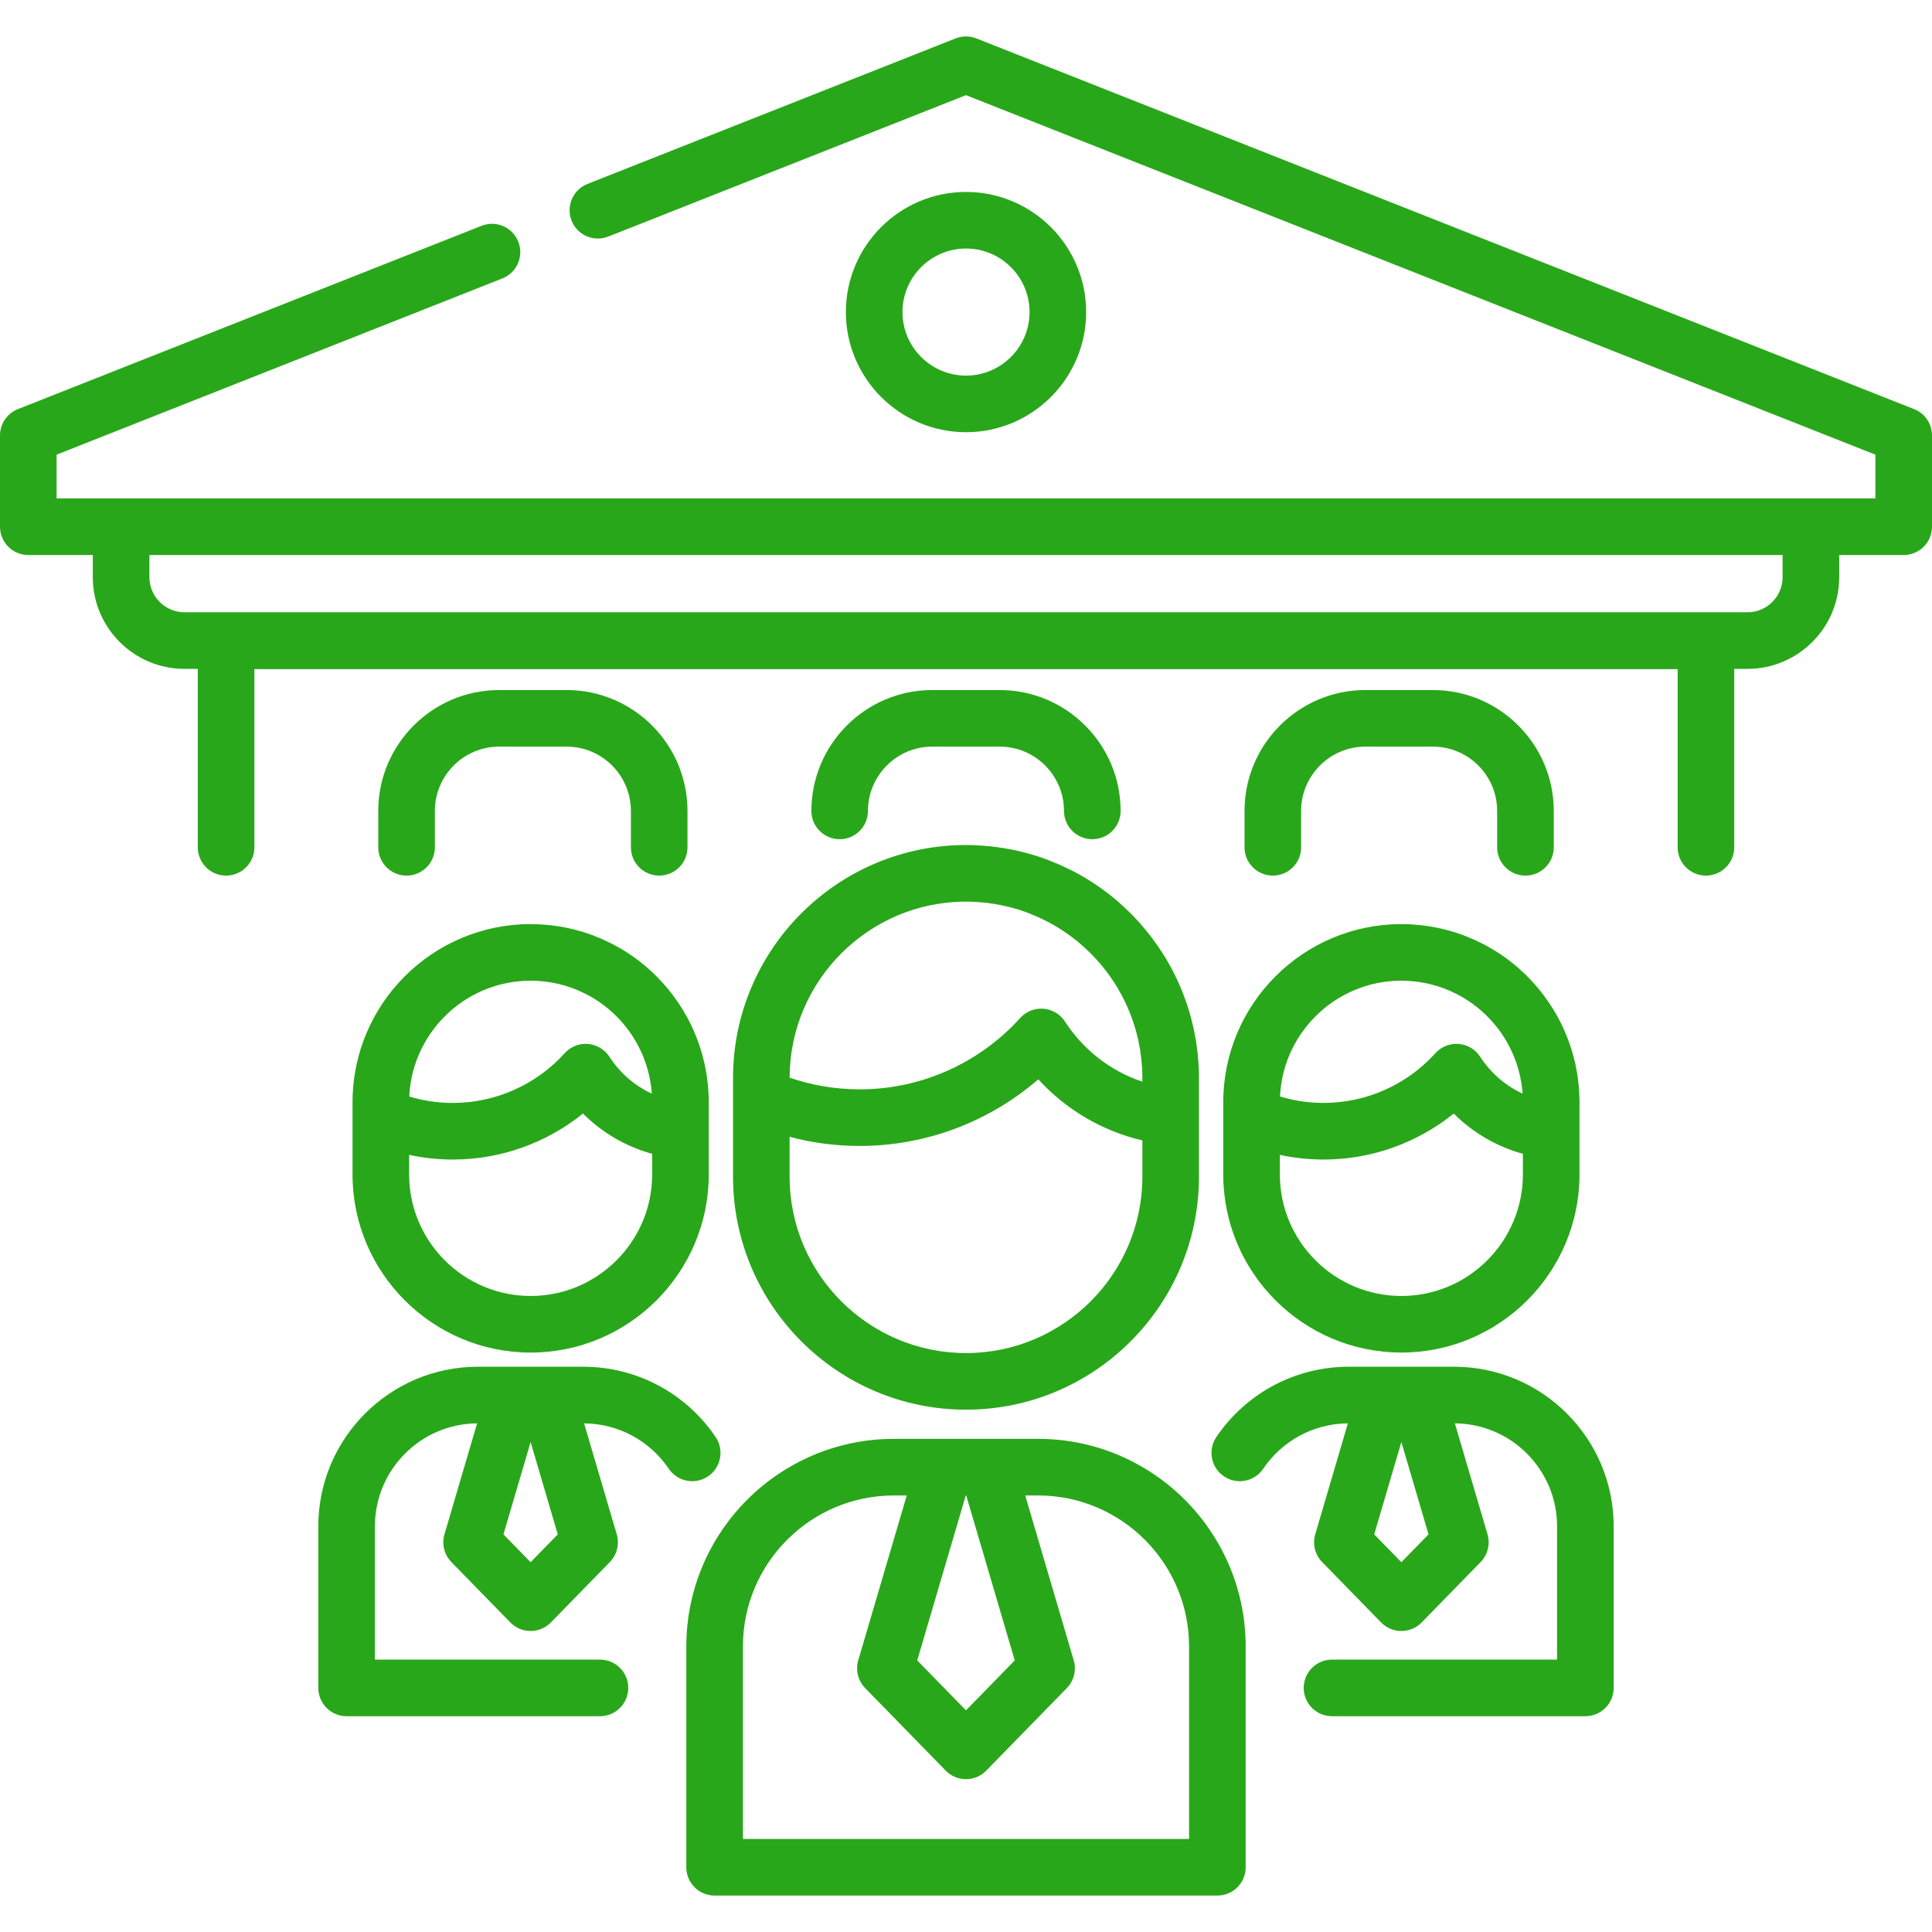 <?xml version="1.0" encoding="UTF-8"?> <svg xmlns="http://www.w3.org/2000/svg" width="90" height="90" viewBox="0 0 90 90" fill="none"> <path d="M71.061 40.789C71.79 40.789 72.38 40.199 72.38 39.471V37.776C72.38 34.671 69.854 32.145 66.749 32.145H63.606C60.501 32.145 57.975 34.671 57.975 37.776V39.471C57.975 40.199 58.565 40.789 59.293 40.789C60.021 40.789 60.611 40.199 60.611 39.471V37.776C60.611 36.125 61.955 34.781 63.606 34.781H66.749C68.4 34.781 69.743 36.125 69.743 37.776V39.471C69.743 40.199 70.333 40.789 71.061 40.789Z" fill="#29A71A"></path> <path d="M40.433 37.776C40.433 36.125 41.777 34.781 43.428 34.781H46.571C48.222 34.781 49.565 36.125 49.565 37.776C49.565 38.504 50.156 39.094 50.884 39.094C51.612 39.094 52.202 38.504 52.202 37.776C52.202 34.671 49.676 32.145 46.571 32.145H43.428C40.323 32.145 37.797 34.671 37.797 37.776C37.797 38.504 38.387 39.094 39.115 39.094C39.843 39.094 40.433 38.504 40.433 37.776Z" fill="#29A71A"></path> <path d="M30.708 40.789C31.436 40.789 32.026 40.199 32.026 39.471V37.776C32.026 34.671 29.5 32.145 26.395 32.145H23.252C20.147 32.145 17.621 34.671 17.621 37.776V39.471C17.621 40.199 18.211 40.789 18.939 40.789C19.668 40.789 20.258 40.199 20.258 39.471V37.776C20.258 36.125 21.601 34.781 23.252 34.781H26.395C28.047 34.781 29.39 36.125 29.39 37.776V39.471C29.39 40.199 29.98 40.789 30.708 40.789Z" fill="#29A71A"></path> <path d="M89.166 19.058L45.485 1.79C45.173 1.667 44.827 1.667 44.515 1.79L27.367 8.568C26.69 8.836 26.358 9.602 26.626 10.279C26.893 10.956 27.66 11.288 28.336 11.02L45 4.433L87.363 21.18V23.218H2.637V21.18L23.402 12.971C24.08 12.704 24.411 11.937 24.144 11.26C23.876 10.583 23.11 10.251 22.433 10.519L0.834 19.058C0.331 19.257 0 19.743 0 20.284V24.537C0 25.265 0.59 25.855 1.318 25.855H4.323V26.886C4.323 29.242 6.239 31.159 8.595 31.159H9.213V39.471C9.213 40.199 9.803 40.789 10.531 40.789C11.259 40.789 11.85 40.199 11.85 39.471V31.172H78.151V39.471C78.151 40.199 78.741 40.789 79.469 40.789C80.197 40.789 80.787 40.199 80.787 39.471V31.159H81.405C83.761 31.159 85.678 29.242 85.678 26.886V25.855H88.682C89.41 25.855 90 25.265 90 24.537V20.284C90 19.743 89.669 19.257 89.166 19.058ZM83.041 26.886C83.041 27.788 82.307 28.522 81.405 28.522H8.595C7.693 28.522 6.959 27.788 6.959 26.886V25.855H83.04V26.886H83.041Z" fill="#29A71A"></path> <path d="M50.597 14.538C50.597 11.452 48.087 8.941 45.001 8.941C41.915 8.941 39.404 11.452 39.404 14.538C39.404 17.623 41.915 20.134 45.001 20.134C48.087 20.134 50.597 17.623 50.597 14.538ZM42.041 14.538C42.041 12.906 43.369 11.578 45.001 11.578C46.633 11.578 47.96 12.906 47.96 14.538C47.96 16.169 46.633 17.497 45.001 17.497C43.369 17.497 42.041 16.169 42.041 14.538Z" fill="#29A71A"></path> <path d="M67.739 63.668H66.011H64.552H62.824C60.351 63.668 58.048 64.893 56.661 66.944C56.254 67.547 56.413 68.367 57.016 68.774C57.62 69.182 58.439 69.023 58.846 68.42C59.735 67.105 61.207 66.317 62.789 66.306L61.269 71.473C61.134 71.931 61.257 72.425 61.59 72.766L64.338 75.581C64.586 75.835 64.926 75.978 65.281 75.978C65.637 75.978 65.977 75.835 66.225 75.581L68.973 72.766C69.306 72.425 69.429 71.931 69.294 71.473L67.774 66.306C70.402 66.324 72.534 68.468 72.534 71.1V77.311H62.051C61.322 77.311 60.732 77.901 60.732 78.629C60.732 79.358 61.322 79.948 62.051 79.948H73.853C74.581 79.948 75.171 79.358 75.171 78.629V71.1C75.171 67.002 71.837 63.668 67.739 63.668ZM65.281 72.773L64.016 71.477L65.281 67.176L66.547 71.477L65.281 72.773Z" fill="#29A71A"></path> <path d="M32.983 68.774C33.587 68.367 33.745 67.547 33.338 66.944C31.952 64.893 29.648 63.668 27.175 63.668H25.448H23.988H22.26C18.162 63.668 14.828 67.002 14.828 71.1V78.629C14.828 79.358 15.418 79.948 16.146 79.948H27.949C28.677 79.948 29.267 79.358 29.267 78.629C29.267 77.901 28.677 77.311 27.949 77.311H17.465V71.1C17.465 68.468 19.597 66.324 22.225 66.306L20.705 71.473C20.57 71.931 20.693 72.425 21.026 72.766L23.774 75.581C24.022 75.835 24.363 75.978 24.718 75.978C25.073 75.978 25.413 75.835 25.661 75.581L28.409 72.766C28.742 72.425 28.865 71.931 28.73 71.473L27.21 66.306C28.792 66.317 30.264 67.105 31.153 68.42C31.56 69.023 32.38 69.182 32.983 68.774ZM24.718 72.773L23.453 71.477L24.718 67.177L25.983 71.477L24.718 72.773Z" fill="#29A71A"></path> <path d="M16.422 51.991V54.71C16.422 59.285 20.144 63.008 24.719 63.008C29.294 63.008 33.017 59.285 33.017 54.71V52.663V51.346C33.017 51.198 33.012 51.051 33.005 50.905C33.003 50.872 32.999 50.84 32.997 50.807C32.99 50.693 32.981 50.579 32.969 50.466C32.966 50.431 32.96 50.397 32.956 50.363C32.943 50.252 32.929 50.141 32.911 50.031C32.906 49.996 32.899 49.962 32.893 49.928C32.874 49.819 32.854 49.71 32.831 49.603C32.823 49.567 32.814 49.532 32.806 49.496C32.782 49.391 32.757 49.287 32.729 49.183C32.718 49.145 32.707 49.107 32.696 49.069C32.668 48.97 32.638 48.871 32.606 48.774C32.593 48.732 32.578 48.69 32.563 48.647C32.532 48.557 32.5 48.467 32.465 48.377C32.447 48.33 32.428 48.282 32.409 48.234C32.376 48.154 32.342 48.073 32.306 47.994C32.283 47.94 32.258 47.886 32.233 47.832C32.2 47.763 32.166 47.694 32.132 47.625C32.101 47.564 32.071 47.504 32.039 47.444C32.008 47.387 31.976 47.331 31.945 47.275C31.906 47.205 31.867 47.136 31.826 47.068C31.803 47.03 31.778 46.992 31.754 46.953C31.499 46.547 31.209 46.161 30.885 45.8C30.874 45.788 30.863 45.776 30.853 45.764C30.783 45.687 30.71 45.612 30.637 45.538C30.612 45.512 30.586 45.485 30.56 45.459C30.493 45.393 30.425 45.328 30.355 45.264C30.32 45.231 30.285 45.199 30.248 45.166C30.216 45.138 30.186 45.108 30.153 45.079C30.142 45.069 30.131 45.059 30.12 45.049C30.102 45.034 30.084 45.019 30.073 45.011C30.009 44.957 29.944 44.903 29.879 44.851L29.79 44.782C29.755 44.754 29.719 44.728 29.683 44.701C29.681 44.7 29.68 44.699 29.679 44.698C29.656 44.681 29.633 44.663 29.61 44.646C29.574 44.62 29.538 44.594 29.5 44.567C29.452 44.533 29.404 44.5 29.356 44.468C29.355 44.468 29.355 44.468 29.355 44.468C29.347 44.462 29.34 44.457 29.333 44.452C29.291 44.424 29.249 44.396 29.206 44.368C29.155 44.335 29.103 44.303 29.053 44.273C29.045 44.268 29.037 44.263 29.029 44.258C29.021 44.253 29.013 44.249 29.006 44.244C28.972 44.224 28.939 44.203 28.903 44.182C28.861 44.157 28.819 44.134 28.772 44.108L28.755 44.098C28.735 44.087 28.716 44.077 28.696 44.066C28.682 44.058 28.668 44.05 28.654 44.043C28.636 44.033 28.616 44.022 28.599 44.012C28.575 43.999 28.551 43.987 28.526 43.974L28.504 43.963C28.483 43.953 28.462 43.944 28.441 43.933C28.34 43.882 28.238 43.833 28.134 43.786C28.094 43.768 28.055 43.75 28.015 43.732C27.909 43.687 27.802 43.643 27.694 43.602C27.656 43.587 27.619 43.571 27.581 43.557C27.447 43.508 27.312 43.462 27.175 43.419C27.101 43.396 27.027 43.377 26.952 43.356C26.885 43.337 26.818 43.318 26.75 43.3C26.668 43.28 26.586 43.261 26.503 43.243C26.44 43.229 26.376 43.215 26.312 43.203C26.23 43.187 26.149 43.172 26.066 43.159C25.997 43.148 25.927 43.138 25.857 43.128C25.78 43.117 25.703 43.107 25.626 43.099C25.541 43.089 25.455 43.083 25.369 43.076C25.305 43.071 25.241 43.065 25.177 43.061C25.033 43.053 24.889 43.049 24.743 43.049C24.735 43.049 24.727 43.048 24.72 43.048C20.144 43.048 16.422 46.77 16.422 51.345V51.991H16.422ZM24.719 60.371C21.598 60.371 19.059 57.832 19.059 54.71V53.798C19.725 53.943 20.406 54.016 21.099 54.016C23.313 54.016 25.453 53.249 27.157 51.874C28.052 52.768 29.159 53.413 30.38 53.749V54.71C30.38 57.832 27.84 60.371 24.719 60.371ZM25.031 45.694C25.076 45.697 25.12 45.701 25.165 45.704C25.222 45.709 25.279 45.713 25.336 45.719C25.39 45.725 25.443 45.732 25.496 45.74C25.543 45.746 25.59 45.753 25.636 45.761C25.693 45.77 25.75 45.78 25.806 45.791C25.849 45.799 25.891 45.809 25.933 45.818C25.99 45.83 26.047 45.843 26.104 45.857C26.149 45.869 26.193 45.881 26.238 45.894C26.29 45.908 26.342 45.922 26.393 45.938C26.486 45.967 26.579 45.998 26.67 46.032C26.693 46.04 26.715 46.05 26.737 46.058C26.814 46.088 26.892 46.119 26.968 46.152C26.991 46.162 27.013 46.173 27.035 46.183C27.113 46.218 27.19 46.254 27.266 46.293C27.308 46.314 27.351 46.335 27.393 46.358C27.412 46.368 27.431 46.379 27.451 46.39C27.508 46.422 27.566 46.455 27.622 46.488C27.639 46.499 27.656 46.509 27.674 46.52C27.677 46.522 27.68 46.524 27.683 46.526C27.742 46.562 27.8 46.599 27.858 46.638C27.86 46.639 27.863 46.641 27.865 46.643C27.882 46.654 27.899 46.666 27.916 46.677C27.974 46.717 28.031 46.757 28.087 46.799C28.096 46.806 28.105 46.812 28.114 46.819C28.174 46.864 28.232 46.91 28.289 46.957C28.306 46.971 28.324 46.985 28.341 46.999C28.381 47.033 28.421 47.068 28.461 47.103C28.496 47.134 28.531 47.166 28.565 47.197C28.6 47.23 28.635 47.264 28.67 47.297C28.7 47.327 28.73 47.357 28.76 47.387C28.796 47.424 28.831 47.461 28.867 47.499C28.893 47.528 28.92 47.557 28.946 47.586C28.981 47.626 29.016 47.666 29.051 47.707C29.076 47.736 29.1 47.766 29.123 47.795C29.157 47.837 29.19 47.879 29.223 47.922C29.246 47.953 29.27 47.984 29.292 48.016C29.323 48.058 29.353 48.1 29.382 48.142C29.406 48.177 29.43 48.212 29.453 48.248C29.479 48.288 29.505 48.328 29.53 48.369C29.555 48.409 29.579 48.449 29.603 48.49C29.625 48.527 29.646 48.564 29.667 48.602C29.693 48.648 29.718 48.695 29.742 48.742C29.759 48.775 29.776 48.807 29.793 48.84C29.819 48.893 29.844 48.947 29.868 49C29.881 49.029 29.895 49.057 29.907 49.086C29.933 49.145 29.957 49.204 29.981 49.264C29.99 49.289 30.001 49.314 30.01 49.339C30.034 49.402 30.056 49.466 30.078 49.53C30.086 49.553 30.094 49.576 30.102 49.599C30.123 49.664 30.142 49.73 30.161 49.796C30.168 49.819 30.175 49.843 30.181 49.866C30.199 49.931 30.215 49.996 30.23 50.062C30.236 50.088 30.242 50.114 30.248 50.14C30.262 50.203 30.274 50.265 30.285 50.328C30.291 50.359 30.297 50.39 30.302 50.421C30.312 50.479 30.32 50.536 30.327 50.594C30.332 50.632 30.338 50.67 30.342 50.708C30.348 50.76 30.352 50.812 30.357 50.864C30.359 50.891 30.361 50.918 30.363 50.945C29.568 50.577 28.882 49.988 28.389 49.227C28.166 48.884 27.796 48.663 27.387 48.631C26.981 48.598 26.579 48.758 26.305 49.062C24.975 50.535 23.078 51.379 21.098 51.379C20.402 51.379 19.721 51.279 19.064 51.079C19.065 51.075 19.064 51.07 19.065 51.066C19.067 51.027 19.07 50.989 19.073 50.951C19.077 50.895 19.08 50.839 19.086 50.783C19.09 50.743 19.095 50.703 19.1 50.664C19.107 50.61 19.113 50.556 19.121 50.503C19.127 50.463 19.134 50.424 19.141 50.384C19.15 50.332 19.159 50.28 19.169 50.228C19.177 50.188 19.186 50.149 19.195 50.109C19.207 50.059 19.218 50.008 19.23 49.958C19.241 49.918 19.252 49.879 19.262 49.84C19.276 49.791 19.29 49.741 19.305 49.692C19.317 49.653 19.33 49.615 19.343 49.576C19.358 49.528 19.374 49.48 19.391 49.432C19.405 49.394 19.42 49.356 19.435 49.318C19.453 49.271 19.471 49.224 19.49 49.178C19.506 49.14 19.522 49.103 19.539 49.066C19.559 49.021 19.579 48.975 19.601 48.93C19.618 48.893 19.636 48.857 19.654 48.821C19.677 48.776 19.699 48.732 19.723 48.688C19.741 48.652 19.761 48.617 19.781 48.582C19.805 48.539 19.83 48.495 19.856 48.452C19.876 48.418 19.897 48.384 19.919 48.35C19.945 48.308 19.972 48.266 19.999 48.225C20.021 48.191 20.044 48.158 20.067 48.126C20.095 48.085 20.124 48.044 20.153 48.004C20.177 47.972 20.201 47.94 20.225 47.909C20.256 47.869 20.286 47.83 20.317 47.791C20.343 47.76 20.368 47.73 20.393 47.699C20.426 47.661 20.458 47.624 20.491 47.586C20.518 47.557 20.544 47.528 20.571 47.498C20.605 47.462 20.64 47.426 20.675 47.39C20.702 47.362 20.73 47.334 20.758 47.306C20.794 47.271 20.831 47.237 20.867 47.203C20.896 47.176 20.925 47.149 20.954 47.123C20.991 47.09 21.03 47.057 21.068 47.024C21.098 46.999 21.128 46.974 21.158 46.949C21.198 46.917 21.237 46.886 21.277 46.855C21.308 46.831 21.339 46.808 21.371 46.785C21.412 46.755 21.453 46.725 21.495 46.697C21.527 46.674 21.558 46.652 21.591 46.63C21.633 46.602 21.676 46.575 21.72 46.548C21.753 46.527 21.785 46.506 21.819 46.486C21.863 46.46 21.907 46.435 21.952 46.41C21.985 46.391 22.019 46.371 22.054 46.353C22.099 46.329 22.145 46.306 22.191 46.283C22.226 46.265 22.26 46.248 22.295 46.231C22.342 46.209 22.39 46.188 22.438 46.166C22.473 46.151 22.508 46.135 22.543 46.12C22.592 46.1 22.641 46.081 22.691 46.062C22.726 46.048 22.761 46.034 22.797 46.021C22.848 46.003 22.9 45.986 22.951 45.969C22.986 45.957 23.021 45.945 23.057 45.934C23.11 45.918 23.163 45.903 23.217 45.889C23.252 45.879 23.287 45.868 23.322 45.859C23.377 45.845 23.433 45.833 23.489 45.821C23.524 45.813 23.558 45.805 23.593 45.798C23.651 45.786 23.71 45.776 23.77 45.766C23.802 45.761 23.835 45.754 23.867 45.749C23.932 45.739 23.997 45.732 24.061 45.724C24.09 45.721 24.118 45.717 24.147 45.714C24.223 45.706 24.3 45.701 24.378 45.696C24.395 45.695 24.412 45.693 24.43 45.692C24.525 45.688 24.622 45.685 24.718 45.685C24.726 45.685 24.734 45.685 24.742 45.685C24.839 45.686 24.935 45.689 25.031 45.694Z" fill="#29A71A"></path> <path d="M56.984 51.99V54.71C56.984 59.285 60.706 63.007 65.282 63.007C69.857 63.007 73.579 59.285 73.579 54.71V52.663V51.345C73.579 51.198 73.575 51.051 73.567 50.905C73.565 50.872 73.562 50.839 73.56 50.806C73.552 50.692 73.544 50.578 73.532 50.466C73.528 50.431 73.523 50.396 73.519 50.362C73.505 50.251 73.491 50.141 73.474 50.031C73.468 49.996 73.461 49.962 73.455 49.927C73.436 49.819 73.416 49.711 73.394 49.603C73.386 49.567 73.377 49.531 73.368 49.495C73.345 49.391 73.32 49.287 73.292 49.184C73.281 49.145 73.27 49.106 73.259 49.067C73.231 48.97 73.201 48.872 73.17 48.776C73.156 48.732 73.141 48.689 73.126 48.645C73.095 48.556 73.063 48.467 73.029 48.38C73.01 48.33 72.991 48.282 72.971 48.233C72.939 48.153 72.905 48.075 72.871 47.996C72.846 47.941 72.822 47.886 72.796 47.831C72.764 47.763 72.731 47.696 72.697 47.629C72.665 47.566 72.634 47.504 72.601 47.443C72.572 47.388 72.541 47.333 72.51 47.279C72.47 47.208 72.43 47.137 72.388 47.068C72.366 47.031 72.342 46.995 72.319 46.958C72.063 46.548 71.771 46.159 71.444 45.796C71.435 45.786 71.426 45.775 71.416 45.765C71.346 45.688 71.274 45.613 71.2 45.538C71.174 45.512 71.149 45.485 71.123 45.459C71.057 45.394 70.989 45.33 70.92 45.266C70.884 45.232 70.848 45.199 70.811 45.166C70.78 45.138 70.75 45.109 70.719 45.081C70.707 45.07 70.695 45.059 70.682 45.049C70.664 45.034 70.646 45.019 70.634 45.009C70.57 44.955 70.505 44.901 70.445 44.853L70.351 44.78C70.291 44.734 70.232 44.689 70.172 44.646C70.138 44.62 70.102 44.595 70.062 44.566C70.007 44.527 69.95 44.489 69.895 44.452C69.853 44.424 69.811 44.396 69.769 44.368C69.717 44.335 69.665 44.303 69.613 44.271L69.595 44.26C69.591 44.258 69.587 44.255 69.583 44.253C69.581 44.252 69.579 44.25 69.577 44.249C69.541 44.227 69.505 44.205 69.465 44.182C69.428 44.16 69.391 44.139 69.353 44.118L69.321 44.1C69.299 44.087 69.277 44.076 69.255 44.063C69.243 44.057 69.231 44.05 69.219 44.044C69.2 44.033 69.18 44.022 69.162 44.012C69.137 43.999 69.112 43.987 69.087 43.974L69.067 43.963C69.046 43.953 69.025 43.944 69.005 43.934C68.903 43.883 68.799 43.833 68.695 43.786C68.656 43.768 68.617 43.75 68.578 43.733C68.471 43.686 68.363 43.643 68.254 43.601C68.217 43.587 68.181 43.571 68.144 43.557C68.01 43.508 67.874 43.462 67.737 43.419C67.664 43.396 67.589 43.377 67.516 43.356C67.448 43.337 67.38 43.318 67.312 43.3C67.23 43.28 67.148 43.261 67.066 43.243C67.002 43.229 66.939 43.215 66.874 43.203C66.793 43.187 66.711 43.172 66.628 43.159C66.559 43.148 66.489 43.138 66.419 43.128C66.342 43.117 66.265 43.107 66.188 43.099C66.103 43.089 66.017 43.083 65.931 43.076C65.867 43.071 65.804 43.065 65.74 43.061C65.596 43.053 65.451 43.049 65.305 43.049C65.297 43.049 65.29 43.048 65.282 43.048C60.706 43.048 56.984 46.77 56.984 51.345V51.99ZM65.282 60.371C62.16 60.371 59.621 57.831 59.621 54.71V53.798C60.287 53.942 60.969 54.016 61.661 54.016C63.876 54.016 66.015 53.248 67.72 51.874C68.615 52.768 69.722 53.413 70.942 53.749V54.71C70.942 57.831 68.403 60.371 65.282 60.371ZM65.593 45.694C65.638 45.696 65.683 45.7 65.727 45.704C65.785 45.708 65.842 45.713 65.899 45.719C65.953 45.725 66.006 45.732 66.059 45.739C66.106 45.746 66.152 45.753 66.199 45.76C66.256 45.77 66.313 45.779 66.369 45.791C66.412 45.799 66.454 45.808 66.497 45.818C66.554 45.83 66.61 45.843 66.666 45.857C66.712 45.868 66.757 45.881 66.802 45.894C66.854 45.908 66.905 45.922 66.956 45.938C67.049 45.967 67.142 45.998 67.234 46.032C67.255 46.04 67.276 46.049 67.298 46.057C67.376 46.087 67.454 46.119 67.532 46.152C67.554 46.162 67.575 46.172 67.597 46.182C67.675 46.217 67.753 46.254 67.83 46.293C67.874 46.315 67.919 46.337 67.962 46.361C67.976 46.368 67.991 46.377 68.006 46.385C68.068 46.419 68.129 46.455 68.19 46.491C68.199 46.496 68.208 46.502 68.218 46.508L68.237 46.519C68.238 46.52 68.24 46.522 68.242 46.523C68.304 46.561 68.365 46.6 68.425 46.64C68.426 46.641 68.427 46.642 68.428 46.642C68.444 46.653 68.459 46.663 68.474 46.674C68.531 46.712 68.587 46.752 68.642 46.793C68.66 46.807 68.679 46.821 68.697 46.835C68.75 46.875 68.802 46.915 68.853 46.957C68.87 46.971 68.886 46.984 68.902 46.998C68.944 47.032 68.984 47.067 69.024 47.103C69.059 47.134 69.094 47.165 69.128 47.197C69.164 47.23 69.199 47.263 69.233 47.297C69.264 47.327 69.293 47.356 69.323 47.387C69.359 47.424 69.395 47.461 69.43 47.499C69.457 47.528 69.483 47.556 69.509 47.586C69.545 47.626 69.58 47.666 69.615 47.708C69.639 47.736 69.662 47.766 69.686 47.795C69.72 47.837 69.754 47.879 69.786 47.922C69.81 47.953 69.832 47.984 69.855 48.014C69.886 48.057 69.916 48.1 69.946 48.143C69.969 48.177 69.992 48.211 70.015 48.246C70.042 48.287 70.069 48.328 70.094 48.369C70.119 48.408 70.142 48.448 70.165 48.488C70.188 48.525 70.21 48.563 70.231 48.602C70.256 48.647 70.281 48.693 70.305 48.739C70.322 48.773 70.34 48.807 70.356 48.84C70.382 48.893 70.407 48.946 70.431 48.998C70.445 49.028 70.458 49.057 70.471 49.086C70.496 49.145 70.52 49.203 70.544 49.262C70.554 49.288 70.564 49.313 70.574 49.339C70.598 49.402 70.62 49.465 70.642 49.528C70.65 49.552 70.658 49.575 70.665 49.599C70.686 49.663 70.706 49.729 70.725 49.794C70.732 49.818 70.739 49.842 70.745 49.866C70.763 49.93 70.778 49.995 70.794 50.061C70.8 50.087 70.806 50.113 70.812 50.14C70.825 50.202 70.837 50.264 70.849 50.327C70.854 50.358 70.86 50.389 70.866 50.421C70.875 50.478 70.883 50.536 70.891 50.593C70.896 50.631 70.901 50.669 70.906 50.707C70.911 50.759 70.916 50.811 70.921 50.863C70.923 50.89 70.925 50.917 70.927 50.944C70.131 50.576 69.446 49.987 68.952 49.227C68.729 48.883 68.359 48.663 67.951 48.63C67.543 48.597 67.142 48.757 66.868 49.061C65.539 50.534 63.641 51.378 61.662 51.378C60.965 51.378 60.285 51.278 59.628 51.078C59.628 51.074 59.628 51.069 59.628 51.065C59.63 51.026 59.634 50.988 59.637 50.95C59.64 50.894 59.644 50.837 59.649 50.782C59.653 50.742 59.659 50.702 59.664 50.663C59.67 50.609 59.676 50.556 59.684 50.502C59.69 50.462 59.698 50.423 59.705 50.383C59.714 50.331 59.722 50.279 59.733 50.227C59.74 50.187 59.75 50.148 59.759 50.108C59.77 50.058 59.781 50.007 59.794 49.957C59.804 49.917 59.815 49.879 59.826 49.84C59.84 49.79 59.853 49.74 59.868 49.691C59.88 49.652 59.893 49.614 59.906 49.575C59.922 49.527 59.938 49.479 59.955 49.431C59.968 49.393 59.983 49.355 59.998 49.317C60.016 49.27 60.034 49.223 60.053 49.177C60.069 49.139 60.086 49.102 60.102 49.065C60.122 49.02 60.142 48.974 60.164 48.929C60.181 48.892 60.199 48.856 60.217 48.82C60.24 48.775 60.262 48.731 60.285 48.687C60.304 48.651 60.324 48.616 60.344 48.581C60.368 48.538 60.393 48.494 60.418 48.452C60.439 48.417 60.46 48.383 60.482 48.349C60.508 48.307 60.535 48.265 60.562 48.224C60.584 48.19 60.607 48.157 60.63 48.124C60.658 48.084 60.687 48.043 60.716 48.003C60.74 47.971 60.764 47.939 60.788 47.907C60.818 47.868 60.849 47.829 60.88 47.79C60.905 47.759 60.931 47.729 60.956 47.698C60.989 47.66 61.021 47.622 61.054 47.585C61.081 47.556 61.107 47.526 61.134 47.497C61.168 47.461 61.203 47.425 61.238 47.389C61.265 47.361 61.293 47.333 61.321 47.305C61.357 47.27 61.393 47.236 61.43 47.202C61.459 47.175 61.487 47.148 61.517 47.122C61.554 47.088 61.593 47.056 61.631 47.023C61.661 46.998 61.691 46.972 61.721 46.948C61.76 46.916 61.8 46.885 61.84 46.854C61.871 46.831 61.902 46.807 61.934 46.783C61.974 46.754 62.016 46.724 62.057 46.696C62.089 46.673 62.121 46.651 62.154 46.629C62.196 46.601 62.239 46.574 62.283 46.547C62.316 46.526 62.348 46.505 62.382 46.485C62.425 46.459 62.47 46.434 62.515 46.409C62.549 46.39 62.582 46.37 62.617 46.352C62.662 46.328 62.708 46.305 62.754 46.281C62.789 46.264 62.823 46.246 62.858 46.23C62.905 46.208 62.953 46.186 63.001 46.165C63.036 46.15 63.071 46.134 63.106 46.119C63.155 46.099 63.205 46.08 63.254 46.061C63.289 46.047 63.325 46.033 63.36 46.02C63.411 46.002 63.462 45.985 63.514 45.968C63.549 45.956 63.584 45.944 63.62 45.933C63.673 45.917 63.726 45.902 63.779 45.888C63.815 45.878 63.85 45.867 63.885 45.858C63.94 45.844 63.996 45.832 64.052 45.82C64.087 45.812 64.121 45.804 64.155 45.797C64.214 45.785 64.273 45.775 64.332 45.765C64.365 45.76 64.397 45.753 64.43 45.748C64.494 45.738 64.559 45.731 64.624 45.723C64.653 45.72 64.681 45.715 64.709 45.713C64.786 45.705 64.863 45.7 64.941 45.695C64.958 45.694 64.975 45.692 64.992 45.691C65.088 45.687 65.184 45.684 65.281 45.684C65.289 45.684 65.297 45.684 65.305 45.684C65.402 45.686 65.498 45.689 65.593 45.694Z" fill="#29A71A"></path> <path d="M48.357 67.027H45.997H44.002H41.642C36.309 67.027 31.971 71.366 31.971 76.698V86.985C31.971 87.713 32.561 88.303 33.289 88.303H56.709C57.438 88.303 58.028 87.713 58.028 86.985V76.698C58.028 71.366 53.69 67.027 48.357 67.027ZM45.01 69.664L47.271 77.348L44.999 79.675L42.728 77.348L44.989 69.664H45.01V69.664ZM55.391 85.666H34.608V76.698C34.608 72.82 37.763 69.664 41.642 69.664H42.24L39.98 77.345C39.846 77.802 39.969 78.296 40.302 78.638L44.056 82.483C44.304 82.737 44.644 82.88 44.999 82.88C45.355 82.88 45.695 82.737 45.943 82.483L49.697 78.638C50.03 78.296 50.153 77.802 50.018 77.345L47.759 69.664H48.357C52.236 69.664 55.391 72.82 55.391 76.698V85.666Z" fill="#29A71A"></path> <path d="M34.147 50.218V51.099V54.814C34.147 60.799 39.015 65.668 44.999 65.668C50.984 65.668 55.852 60.799 55.852 54.814V52.017V50.218C55.852 50.024 55.847 49.832 55.837 49.641C55.834 49.598 55.83 49.555 55.827 49.512C55.817 49.363 55.806 49.214 55.791 49.066C55.786 49.021 55.779 48.976 55.773 48.931C55.756 48.786 55.737 48.641 55.715 48.497C55.707 48.452 55.698 48.407 55.69 48.362C55.666 48.22 55.639 48.077 55.609 47.936C55.599 47.89 55.588 47.844 55.577 47.798C55.546 47.66 55.512 47.523 55.476 47.387C55.462 47.338 55.447 47.288 55.433 47.239C55.396 47.109 55.357 46.98 55.316 46.852C55.297 46.797 55.279 46.742 55.26 46.687C55.219 46.568 55.176 46.45 55.131 46.333C55.107 46.271 55.083 46.209 55.058 46.148C55.014 46.041 54.969 45.935 54.923 45.83C54.892 45.761 54.861 45.691 54.828 45.622C54.785 45.53 54.74 45.438 54.694 45.347C54.654 45.269 54.615 45.191 54.574 45.114C54.533 45.038 54.49 44.963 54.448 44.888C54.398 44.799 54.348 44.71 54.295 44.623C54.264 44.57 54.23 44.519 54.197 44.467C53.869 43.943 53.495 43.445 53.078 42.98C53.058 42.958 53.039 42.935 53.019 42.913C52.931 42.816 52.84 42.722 52.748 42.629C52.71 42.59 52.673 42.551 52.635 42.513C52.55 42.43 52.464 42.348 52.376 42.267C52.327 42.221 52.277 42.175 52.226 42.13C52.185 42.093 52.146 42.054 52.104 42.018C52.089 42.004 52.075 41.991 52.06 41.978C52.041 41.962 52.022 41.947 52 41.929C51.917 41.859 51.834 41.79 51.748 41.722C51.709 41.691 51.67 41.661 51.631 41.63C51.585 41.595 51.54 41.562 51.494 41.528C51.491 41.525 51.487 41.523 51.484 41.52C51.454 41.498 51.424 41.474 51.395 41.453C51.348 41.419 51.302 41.386 51.252 41.351C51.19 41.307 51.127 41.264 51.065 41.222C51.064 41.221 51.063 41.221 51.062 41.22C51.052 41.213 51.042 41.206 51.032 41.199C50.978 41.163 50.923 41.127 50.867 41.09C50.801 41.047 50.734 41.006 50.664 40.963L50.634 40.945C50.633 40.944 50.63 40.943 50.629 40.941C50.624 40.939 50.619 40.936 50.614 40.933C50.568 40.904 50.521 40.876 50.471 40.847C50.421 40.817 50.37 40.789 50.32 40.761L50.28 40.738C50.254 40.724 50.228 40.71 50.202 40.695C50.183 40.685 50.164 40.674 50.145 40.664C50.12 40.65 50.095 40.636 50.069 40.623C50.04 40.607 50.011 40.592 49.981 40.577L49.949 40.561C49.924 40.548 49.898 40.538 49.873 40.525C49.736 40.456 49.598 40.39 49.459 40.327C49.41 40.305 49.361 40.282 49.312 40.261C49.169 40.199 49.025 40.14 48.879 40.084C48.834 40.067 48.789 40.047 48.744 40.031C48.568 39.966 48.389 39.905 48.209 39.849C48.116 39.82 48.022 39.796 47.928 39.769C47.837 39.743 47.745 39.717 47.652 39.694C47.547 39.667 47.442 39.644 47.337 39.62C47.251 39.602 47.166 39.583 47.079 39.566C46.974 39.546 46.869 39.527 46.763 39.51C46.67 39.495 46.576 39.481 46.482 39.468C46.384 39.455 46.286 39.441 46.187 39.431C46.072 39.418 45.956 39.409 45.84 39.4C45.76 39.394 45.68 39.386 45.599 39.382C45.401 39.371 45.2 39.364 44.998 39.364C39.015 39.365 34.147 44.233 34.147 50.218ZM44.999 63.031C40.469 63.031 36.783 59.345 36.783 54.814V52.956C37.844 53.24 38.938 53.383 40.053 53.383C43.117 53.383 46.072 52.267 48.368 50.279C49.662 51.697 51.346 52.687 53.216 53.126V54.814C53.216 59.345 49.53 63.031 44.999 63.031ZM45.455 42.014C45.515 42.018 45.575 42.024 45.636 42.028C45.724 42.035 45.811 42.042 45.898 42.052C45.973 42.06 46.048 42.07 46.122 42.08C46.193 42.09 46.264 42.1 46.336 42.112C46.415 42.125 46.494 42.139 46.573 42.154C46.639 42.167 46.705 42.181 46.771 42.196C46.849 42.213 46.928 42.231 47.006 42.25C47.079 42.269 47.152 42.29 47.225 42.31C47.292 42.329 47.36 42.347 47.426 42.367C47.564 42.41 47.702 42.457 47.838 42.507C47.862 42.516 47.887 42.527 47.912 42.536C48.032 42.583 48.152 42.631 48.271 42.683C48.3 42.695 48.328 42.709 48.356 42.721C48.473 42.774 48.588 42.829 48.703 42.887C48.763 42.918 48.825 42.948 48.884 42.98C48.91 42.994 48.935 43.008 48.96 43.022C49.049 43.071 49.138 43.122 49.226 43.175C49.237 43.181 49.247 43.188 49.258 43.194L49.287 43.212C49.288 43.213 49.289 43.213 49.29 43.214C49.384 43.272 49.477 43.331 49.568 43.392C49.589 43.406 49.608 43.42 49.628 43.434C49.714 43.492 49.8 43.553 49.883 43.615C49.904 43.631 49.925 43.646 49.946 43.662C50.029 43.725 50.111 43.789 50.192 43.855C50.211 43.871 50.229 43.886 50.248 43.901C50.309 43.952 50.368 44.005 50.428 44.058C50.485 44.108 50.542 44.159 50.597 44.211C50.648 44.258 50.697 44.305 50.747 44.353C50.796 44.401 50.844 44.451 50.892 44.5C50.943 44.552 50.994 44.605 51.044 44.659C51.087 44.706 51.129 44.754 51.171 44.802C51.221 44.859 51.272 44.916 51.321 44.975C51.36 45.022 51.397 45.07 51.434 45.117C51.483 45.179 51.533 45.24 51.58 45.303C51.624 45.362 51.666 45.423 51.709 45.483C51.776 45.578 51.84 45.673 51.903 45.771C51.949 45.841 51.995 45.911 52.038 45.983C52.066 46.029 52.092 46.077 52.119 46.124C52.163 46.201 52.208 46.277 52.249 46.355C52.273 46.399 52.295 46.444 52.317 46.488C52.36 46.572 52.402 46.656 52.442 46.74C52.461 46.781 52.479 46.823 52.498 46.864C52.538 46.955 52.578 47.046 52.615 47.138C52.63 47.176 52.645 47.214 52.66 47.252C52.698 47.349 52.734 47.447 52.768 47.545C52.78 47.581 52.792 47.616 52.804 47.651C52.837 47.754 52.869 47.858 52.899 47.962C52.908 47.995 52.918 48.028 52.927 48.061C52.956 48.168 52.983 48.276 53.008 48.384C53.015 48.416 53.023 48.449 53.03 48.481C53.053 48.59 53.074 48.7 53.093 48.811C53.099 48.843 53.105 48.876 53.111 48.908C53.128 49.019 53.143 49.129 53.156 49.24C53.16 49.274 53.165 49.308 53.169 49.342C53.181 49.455 53.189 49.568 53.197 49.681C53.199 49.714 53.203 49.746 53.204 49.779C53.212 49.925 53.216 50.071 53.216 50.217V50.389C51.748 49.899 50.477 48.922 49.61 47.586C49.387 47.243 49.017 47.022 48.608 46.99C48.201 46.958 47.8 47.116 47.525 47.421C45.618 49.534 42.895 50.746 40.054 50.746C38.93 50.746 37.834 50.563 36.784 50.201C36.784 50.13 36.787 50.06 36.789 49.99C36.791 49.923 36.791 49.855 36.795 49.787C36.798 49.717 36.805 49.648 36.811 49.579C36.816 49.509 36.82 49.44 36.827 49.371C36.834 49.303 36.844 49.237 36.853 49.17C36.862 49.1 36.869 49.03 36.88 48.96C36.89 48.896 36.903 48.833 36.914 48.77C36.927 48.699 36.938 48.627 36.953 48.556C36.965 48.496 36.98 48.437 36.994 48.378C37.011 48.305 37.026 48.231 37.045 48.159C37.059 48.103 37.077 48.047 37.093 47.992C37.114 47.917 37.133 47.843 37.156 47.77C37.172 47.718 37.191 47.667 37.208 47.615C37.234 47.539 37.258 47.463 37.286 47.388C37.304 47.34 37.324 47.292 37.343 47.244C37.373 47.167 37.402 47.091 37.434 47.016C37.453 46.97 37.474 46.926 37.494 46.881C37.529 46.804 37.562 46.727 37.599 46.652C37.619 46.61 37.641 46.569 37.662 46.528C37.701 46.451 37.739 46.373 37.78 46.298C37.801 46.26 37.824 46.222 37.846 46.185C37.89 46.107 37.933 46.03 37.979 45.954C38 45.92 38.023 45.887 38.044 45.853C38.093 45.775 38.142 45.697 38.193 45.621C38.215 45.588 38.239 45.557 38.261 45.525C38.314 45.449 38.367 45.373 38.422 45.299C38.446 45.268 38.471 45.237 38.495 45.206C38.552 45.133 38.608 45.06 38.666 44.989C38.688 44.962 38.712 44.937 38.734 44.911C38.797 44.837 38.86 44.763 38.925 44.691C38.948 44.666 38.971 44.643 38.994 44.619C39.061 44.547 39.128 44.475 39.197 44.406C39.221 44.382 39.247 44.359 39.272 44.335C39.341 44.267 39.411 44.2 39.483 44.134C39.508 44.111 39.535 44.09 39.56 44.067C39.633 44.003 39.706 43.938 39.781 43.877C39.809 43.853 39.839 43.831 39.868 43.808C39.941 43.749 40.015 43.69 40.091 43.633C40.12 43.611 40.15 43.592 40.179 43.571C40.257 43.514 40.334 43.458 40.413 43.404C40.442 43.384 40.472 43.367 40.501 43.348C40.582 43.294 40.663 43.241 40.746 43.191C40.78 43.17 40.815 43.152 40.849 43.132C40.929 43.084 41.009 43.037 41.09 42.993C41.124 42.975 41.158 42.958 41.192 42.941C41.276 42.897 41.359 42.852 41.444 42.811C41.482 42.793 41.52 42.777 41.558 42.76C41.641 42.721 41.724 42.683 41.808 42.647C41.852 42.628 41.897 42.612 41.941 42.594C42.021 42.562 42.1 42.529 42.181 42.5C42.224 42.484 42.269 42.47 42.312 42.455C42.395 42.426 42.478 42.397 42.562 42.371C42.613 42.355 42.666 42.342 42.717 42.326C42.795 42.304 42.872 42.28 42.951 42.26C43.009 42.245 43.068 42.233 43.127 42.219C43.2 42.202 43.273 42.183 43.348 42.168C43.406 42.156 43.465 42.147 43.523 42.137C43.599 42.123 43.675 42.108 43.752 42.096C43.813 42.086 43.875 42.08 43.936 42.072C44.011 42.062 44.086 42.051 44.163 42.044C44.236 42.036 44.311 42.032 44.386 42.026C44.45 42.022 44.514 42.015 44.579 42.012C44.719 42.005 44.859 42.001 45.001 42.001C45.152 42.001 45.303 42.006 45.455 42.014Z" fill="#29A71A"></path> </svg> 